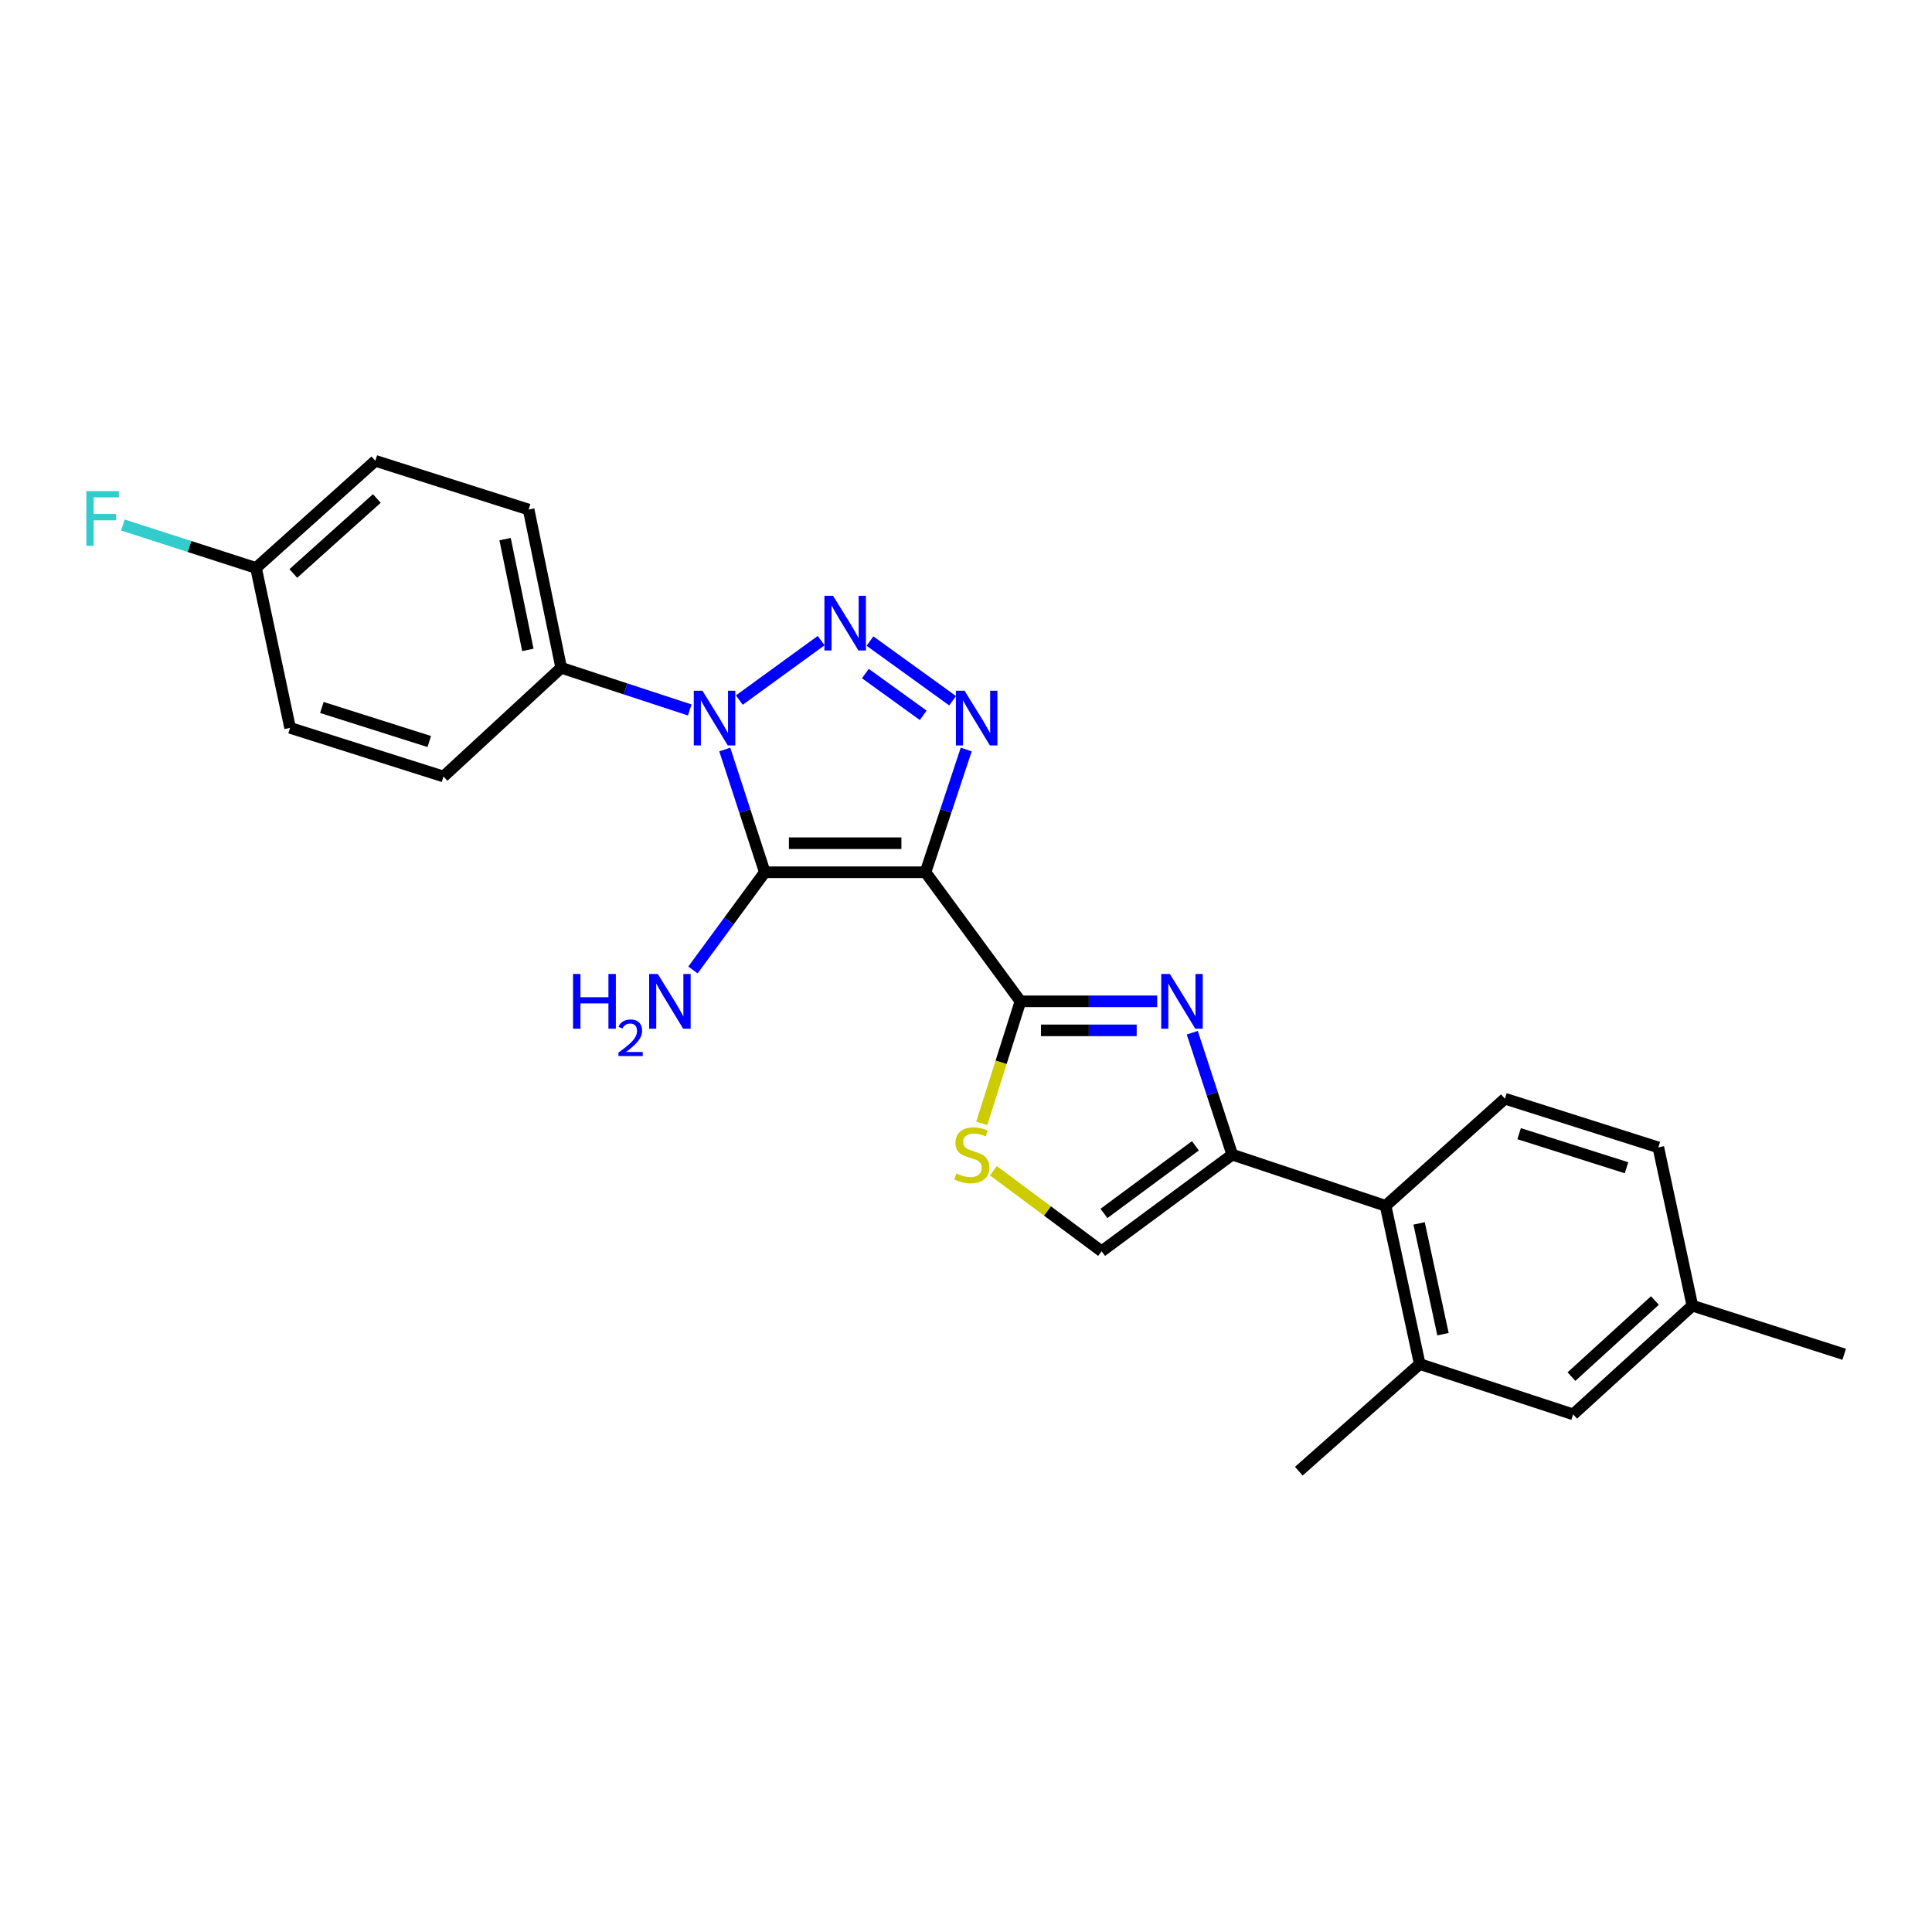 <?xml version='1.0' encoding='iso-8859-1'?>
<svg version='1.1' baseProfile='full'
              xmlns='http://www.w3.org/2000/svg'
                      xmlns:rdkit='http://www.rdkit.org/xml'
                      xmlns:xlink='http://www.w3.org/1999/xlink'
                  xml:space='preserve'
width='1000px' height='1000px' viewBox='0 0 1000 1000'>
<!-- END OF HEADER -->
<rect style='opacity:1.0;fill:#FFFFFF;stroke:none' width='1000' height='1000' x='0' y='0'> </rect>
<path class='bond-0' d='M 479.038,451.474 L 395.863,451.474' style='fill:none;fill-rule:evenodd;stroke:#000000;stroke-width:6px;stroke-linecap:butt;stroke-linejoin:miter;stroke-opacity:1' />
<path class='bond-0' d='M 466.562,436.445 L 408.339,436.445' style='fill:none;fill-rule:evenodd;stroke:#000000;stroke-width:6px;stroke-linecap:butt;stroke-linejoin:miter;stroke-opacity:1' />
<path class='bond-3' d='M 479.038,451.474 L 489.578,419.712' style='fill:none;fill-rule:evenodd;stroke:#000000;stroke-width:6px;stroke-linecap:butt;stroke-linejoin:miter;stroke-opacity:1' />
<path class='bond-3' d='M 489.578,419.712 L 500.117,387.95' style='fill:none;fill-rule:evenodd;stroke:#0000FF;stroke-width:6px;stroke-linecap:butt;stroke-linejoin:miter;stroke-opacity:1' />
<path class='bond-4' d='M 479.038,451.474 L 528.182,518.285' style='fill:none;fill-rule:evenodd;stroke:#000000;stroke-width:6px;stroke-linecap:butt;stroke-linejoin:miter;stroke-opacity:1' />
<path class='bond-1' d='M 395.863,451.474 L 385.502,419.71' style='fill:none;fill-rule:evenodd;stroke:#000000;stroke-width:6px;stroke-linecap:butt;stroke-linejoin:miter;stroke-opacity:1' />
<path class='bond-1' d='M 385.502,419.71 L 375.141,387.947' style='fill:none;fill-rule:evenodd;stroke:#0000FF;stroke-width:6px;stroke-linecap:butt;stroke-linejoin:miter;stroke-opacity:1' />
<path class='bond-13' d='M 395.863,451.474 L 377.267,476.763' style='fill:none;fill-rule:evenodd;stroke:#000000;stroke-width:6px;stroke-linecap:butt;stroke-linejoin:miter;stroke-opacity:1' />
<path class='bond-13' d='M 377.267,476.763 L 358.672,502.052' style='fill:none;fill-rule:evenodd;stroke:#0000FF;stroke-width:6px;stroke-linecap:butt;stroke-linejoin:miter;stroke-opacity:1' />
<path class='bond-11' d='M 357.01,367.479 L 323.74,356.563' style='fill:none;fill-rule:evenodd;stroke:#0000FF;stroke-width:6px;stroke-linecap:butt;stroke-linejoin:miter;stroke-opacity:1' />
<path class='bond-11' d='M 323.74,356.563 L 290.47,345.647' style='fill:none;fill-rule:evenodd;stroke:#000000;stroke-width:6px;stroke-linecap:butt;stroke-linejoin:miter;stroke-opacity:1' />
<path class='bond-25' d='M 382.668,362.364 L 425.025,331.581' style='fill:none;fill-rule:evenodd;stroke:#0000FF;stroke-width:6px;stroke-linecap:butt;stroke-linejoin:miter;stroke-opacity:1' />
<path class='bond-2' d='M 450.297,331.816 L 493.071,362.703' style='fill:none;fill-rule:evenodd;stroke:#0000FF;stroke-width:6px;stroke-linecap:butt;stroke-linejoin:miter;stroke-opacity:1' />
<path class='bond-2' d='M 447.915,348.633 L 477.856,370.254' style='fill:none;fill-rule:evenodd;stroke:#0000FF;stroke-width:6px;stroke-linecap:butt;stroke-linejoin:miter;stroke-opacity:1' />
<path class='bond-5' d='M 528.182,518.285 L 563.571,518.285' style='fill:none;fill-rule:evenodd;stroke:#000000;stroke-width:6px;stroke-linecap:butt;stroke-linejoin:miter;stroke-opacity:1' />
<path class='bond-5' d='M 563.571,518.285 L 598.961,518.285' style='fill:none;fill-rule:evenodd;stroke:#0000FF;stroke-width:6px;stroke-linecap:butt;stroke-linejoin:miter;stroke-opacity:1' />
<path class='bond-5' d='M 538.799,533.314 L 563.571,533.314' style='fill:none;fill-rule:evenodd;stroke:#000000;stroke-width:6px;stroke-linecap:butt;stroke-linejoin:miter;stroke-opacity:1' />
<path class='bond-5' d='M 563.571,533.314 L 588.344,533.314' style='fill:none;fill-rule:evenodd;stroke:#0000FF;stroke-width:6px;stroke-linecap:butt;stroke-linejoin:miter;stroke-opacity:1' />
<path class='bond-7' d='M 528.182,518.285 L 518.165,549.868' style='fill:none;fill-rule:evenodd;stroke:#000000;stroke-width:6px;stroke-linecap:butt;stroke-linejoin:miter;stroke-opacity:1' />
<path class='bond-7' d='M 518.165,549.868 L 508.147,581.451' style='fill:none;fill-rule:evenodd;stroke:#CCCC00;stroke-width:6px;stroke-linecap:butt;stroke-linejoin:miter;stroke-opacity:1' />
<path class='bond-6' d='M 617.119,534.533 L 627.468,566.093' style='fill:none;fill-rule:evenodd;stroke:#0000FF;stroke-width:6px;stroke-linecap:butt;stroke-linejoin:miter;stroke-opacity:1' />
<path class='bond-6' d='M 627.468,566.093 L 637.816,597.653' style='fill:none;fill-rule:evenodd;stroke:#000000;stroke-width:6px;stroke-linecap:butt;stroke-linejoin:miter;stroke-opacity:1' />
<path class='bond-9' d='M 637.816,597.653 L 717.184,624.12' style='fill:none;fill-rule:evenodd;stroke:#000000;stroke-width:6px;stroke-linecap:butt;stroke-linejoin:miter;stroke-opacity:1' />
<path class='bond-26' d='M 637.816,597.653 L 570.195,647.648' style='fill:none;fill-rule:evenodd;stroke:#000000;stroke-width:6px;stroke-linecap:butt;stroke-linejoin:miter;stroke-opacity:1' />
<path class='bond-26' d='M 618.738,593.068 L 571.404,628.065' style='fill:none;fill-rule:evenodd;stroke:#000000;stroke-width:6px;stroke-linecap:butt;stroke-linejoin:miter;stroke-opacity:1' />
<path class='bond-8' d='M 514.182,605.968 L 542.189,626.808' style='fill:none;fill-rule:evenodd;stroke:#CCCC00;stroke-width:6px;stroke-linecap:butt;stroke-linejoin:miter;stroke-opacity:1' />
<path class='bond-8' d='M 542.189,626.808 L 570.195,647.648' style='fill:none;fill-rule:evenodd;stroke:#000000;stroke-width:6px;stroke-linecap:butt;stroke-linejoin:miter;stroke-opacity:1' />
<path class='bond-10' d='M 717.184,624.12 L 734.851,706.035' style='fill:none;fill-rule:evenodd;stroke:#000000;stroke-width:6px;stroke-linecap:butt;stroke-linejoin:miter;stroke-opacity:1' />
<path class='bond-10' d='M 734.525,633.239 L 746.892,690.579' style='fill:none;fill-rule:evenodd;stroke:#000000;stroke-width:6px;stroke-linecap:butt;stroke-linejoin:miter;stroke-opacity:1' />
<path class='bond-12' d='M 717.184,624.12 L 778.935,568.681' style='fill:none;fill-rule:evenodd;stroke:#000000;stroke-width:6px;stroke-linecap:butt;stroke-linejoin:miter;stroke-opacity:1' />
<path class='bond-14' d='M 734.851,706.035 L 814.261,732.076' style='fill:none;fill-rule:evenodd;stroke:#000000;stroke-width:6px;stroke-linecap:butt;stroke-linejoin:miter;stroke-opacity:1' />
<path class='bond-23' d='M 734.851,706.035 L 672.265,761.482' style='fill:none;fill-rule:evenodd;stroke:#000000;stroke-width:6px;stroke-linecap:butt;stroke-linejoin:miter;stroke-opacity:1' />
<path class='bond-15' d='M 290.47,345.647 L 273.621,263.741' style='fill:none;fill-rule:evenodd;stroke:#000000;stroke-width:6px;stroke-linecap:butt;stroke-linejoin:miter;stroke-opacity:1' />
<path class='bond-15' d='M 273.222,336.389 L 261.428,279.055' style='fill:none;fill-rule:evenodd;stroke:#000000;stroke-width:6px;stroke-linecap:butt;stroke-linejoin:miter;stroke-opacity:1' />
<path class='bond-16' d='M 290.47,345.647 L 229.554,401.913' style='fill:none;fill-rule:evenodd;stroke:#000000;stroke-width:6px;stroke-linecap:butt;stroke-linejoin:miter;stroke-opacity:1' />
<path class='bond-17' d='M 778.935,568.681 L 858.345,593.888' style='fill:none;fill-rule:evenodd;stroke:#000000;stroke-width:6px;stroke-linecap:butt;stroke-linejoin:miter;stroke-opacity:1' />
<path class='bond-17' d='M 786.3,586.786 L 841.887,604.431' style='fill:none;fill-rule:evenodd;stroke:#000000;stroke-width:6px;stroke-linecap:butt;stroke-linejoin:miter;stroke-opacity:1' />
<path class='bond-28' d='M 814.261,732.076 L 875.962,675.811' style='fill:none;fill-rule:evenodd;stroke:#000000;stroke-width:6px;stroke-linecap:butt;stroke-linejoin:miter;stroke-opacity:1' />
<path class='bond-28' d='M 813.39,712.532 L 856.58,673.146' style='fill:none;fill-rule:evenodd;stroke:#000000;stroke-width:6px;stroke-linecap:butt;stroke-linejoin:miter;stroke-opacity:1' />
<path class='bond-20' d='M 273.621,263.741 L 194.27,238.518' style='fill:none;fill-rule:evenodd;stroke:#000000;stroke-width:6px;stroke-linecap:butt;stroke-linejoin:miter;stroke-opacity:1' />
<path class='bond-21' d='M 229.554,401.913 L 150.144,376.74' style='fill:none;fill-rule:evenodd;stroke:#000000;stroke-width:6px;stroke-linecap:butt;stroke-linejoin:miter;stroke-opacity:1' />
<path class='bond-21' d='M 222.184,383.811 L 166.597,366.19' style='fill:none;fill-rule:evenodd;stroke:#000000;stroke-width:6px;stroke-linecap:butt;stroke-linejoin:miter;stroke-opacity:1' />
<path class='bond-18' d='M 858.345,593.888 L 875.962,675.811' style='fill:none;fill-rule:evenodd;stroke:#000000;stroke-width:6px;stroke-linecap:butt;stroke-linejoin:miter;stroke-opacity:1' />
<path class='bond-24' d='M 875.962,675.811 L 954.545,700.975' style='fill:none;fill-rule:evenodd;stroke:#000000;stroke-width:6px;stroke-linecap:butt;stroke-linejoin:miter;stroke-opacity:1' />
<path class='bond-19' d='M 132.518,293.965 L 150.144,376.74' style='fill:none;fill-rule:evenodd;stroke:#000000;stroke-width:6px;stroke-linecap:butt;stroke-linejoin:miter;stroke-opacity:1' />
<path class='bond-22' d='M 132.518,293.965 L 98.066,282.855' style='fill:none;fill-rule:evenodd;stroke:#000000;stroke-width:6px;stroke-linecap:butt;stroke-linejoin:miter;stroke-opacity:1' />
<path class='bond-22' d='M 98.066,282.855 L 63.614,271.746' style='fill:none;fill-rule:evenodd;stroke:#33CCCC;stroke-width:6px;stroke-linecap:butt;stroke-linejoin:miter;stroke-opacity:1' />
<path class='bond-27' d='M 132.518,293.965 L 194.27,238.518' style='fill:none;fill-rule:evenodd;stroke:#000000;stroke-width:6px;stroke-linecap:butt;stroke-linejoin:miter;stroke-opacity:1' />
<path class='bond-27' d='M 151.822,296.83 L 195.048,258.017' style='fill:none;fill-rule:evenodd;stroke:#000000;stroke-width:6px;stroke-linecap:butt;stroke-linejoin:miter;stroke-opacity:1' />
<path  class='atom-2' d='M 363.578 357.528
L 372.858 372.528
Q 373.778 374.008, 375.258 376.688
Q 376.738 379.368, 376.818 379.528
L 376.818 357.528
L 380.578 357.528
L 380.578 385.848
L 376.698 385.848
L 366.738 369.448
Q 365.578 367.528, 364.338 365.328
Q 363.138 363.128, 362.778 362.448
L 362.778 385.848
L 359.098 385.848
L 359.098 357.528
L 363.578 357.528
' fill='#0000FF'/>
<path  class='atom-3' d='M 431.199 308.385
L 440.479 323.385
Q 441.399 324.865, 442.879 327.545
Q 444.359 330.225, 444.439 330.385
L 444.439 308.385
L 448.199 308.385
L 448.199 336.705
L 444.319 336.705
L 434.359 320.305
Q 433.199 318.385, 431.959 316.185
Q 430.759 313.985, 430.399 313.305
L 430.399 336.705
L 426.719 336.705
L 426.719 308.385
L 431.199 308.385
' fill='#0000FF'/>
<path  class='atom-4' d='M 499.254 357.528
L 508.534 372.528
Q 509.454 374.008, 510.934 376.688
Q 512.414 379.368, 512.494 379.528
L 512.494 357.528
L 516.254 357.528
L 516.254 385.848
L 512.374 385.848
L 502.414 369.448
Q 501.254 367.528, 500.014 365.328
Q 498.814 363.128, 498.454 362.448
L 498.454 385.848
L 494.774 385.848
L 494.774 357.528
L 499.254 357.528
' fill='#0000FF'/>
<path  class='atom-6' d='M 605.531 504.125
L 614.811 519.125
Q 615.731 520.605, 617.211 523.285
Q 618.691 525.965, 618.771 526.125
L 618.771 504.125
L 622.531 504.125
L 622.531 532.445
L 618.651 532.445
L 608.691 516.045
Q 607.531 514.125, 606.291 511.925
Q 605.091 509.725, 604.731 509.045
L 604.731 532.445
L 601.051 532.445
L 601.051 504.125
L 605.531 504.125
' fill='#0000FF'/>
<path  class='atom-8' d='M 495.009 607.373
Q 495.329 607.493, 496.649 608.053
Q 497.969 608.613, 499.409 608.973
Q 500.889 609.293, 502.329 609.293
Q 505.009 609.293, 506.569 608.013
Q 508.129 606.693, 508.129 604.413
Q 508.129 602.853, 507.329 601.893
Q 506.569 600.933, 505.369 600.413
Q 504.169 599.893, 502.169 599.293
Q 499.649 598.533, 498.129 597.813
Q 496.649 597.093, 495.569 595.573
Q 494.529 594.053, 494.529 591.493
Q 494.529 587.933, 496.929 585.733
Q 499.369 583.533, 504.169 583.533
Q 507.449 583.533, 511.169 585.093
L 510.249 588.173
Q 506.849 586.773, 504.289 586.773
Q 501.529 586.773, 500.009 587.933
Q 498.489 589.053, 498.529 591.013
Q 498.529 592.533, 499.289 593.453
Q 500.089 594.373, 501.209 594.893
Q 502.369 595.413, 504.289 596.013
Q 506.849 596.813, 508.369 597.613
Q 509.889 598.413, 510.969 600.053
Q 512.089 601.653, 512.089 604.413
Q 512.089 608.333, 509.449 610.453
Q 506.849 612.533, 502.489 612.533
Q 499.969 612.533, 498.049 611.973
Q 496.169 611.453, 493.929 610.533
L 495.009 607.373
' fill='#CCCC00'/>
<path  class='atom-14' d='M 296.603 504.125
L 300.443 504.125
L 300.443 516.165
L 314.923 516.165
L 314.923 504.125
L 318.763 504.125
L 318.763 532.445
L 314.923 532.445
L 314.923 519.365
L 300.443 519.365
L 300.443 532.445
L 296.603 532.445
L 296.603 504.125
' fill='#0000FF'/>
<path  class='atom-14' d='M 320.136 531.451
Q 320.822 529.682, 322.459 528.706
Q 324.096 527.702, 326.366 527.702
Q 329.191 527.702, 330.775 529.234
Q 332.359 530.765, 332.359 533.484
Q 332.359 536.256, 330.3 538.843
Q 328.267 541.43, 324.043 544.493
L 332.676 544.493
L 332.676 546.605
L 320.083 546.605
L 320.083 544.836
Q 323.568 542.354, 325.627 540.506
Q 327.712 538.658, 328.716 536.995
Q 329.719 535.332, 329.719 533.616
Q 329.719 531.821, 328.821 530.818
Q 327.924 529.814, 326.366 529.814
Q 324.861 529.814, 323.858 530.422
Q 322.855 531.029, 322.142 532.375
L 320.136 531.451
' fill='#0000FF'/>
<path  class='atom-14' d='M 340.476 504.125
L 349.756 519.125
Q 350.676 520.605, 352.156 523.285
Q 353.636 525.965, 353.716 526.125
L 353.716 504.125
L 357.476 504.125
L 357.476 532.445
L 353.596 532.445
L 343.636 516.045
Q 342.476 514.125, 341.236 511.925
Q 340.036 509.725, 339.676 509.045
L 339.676 532.445
L 335.996 532.445
L 335.996 504.125
L 340.476 504.125
' fill='#0000FF'/>
<path  class='atom-23' d='M 44.689 254.198
L 61.529 254.198
L 61.529 257.438
L 48.489 257.438
L 48.489 266.038
L 60.089 266.038
L 60.089 269.318
L 48.489 269.318
L 48.489 282.518
L 44.689 282.518
L 44.689 254.198
' fill='#33CCCC'/>
</svg>

